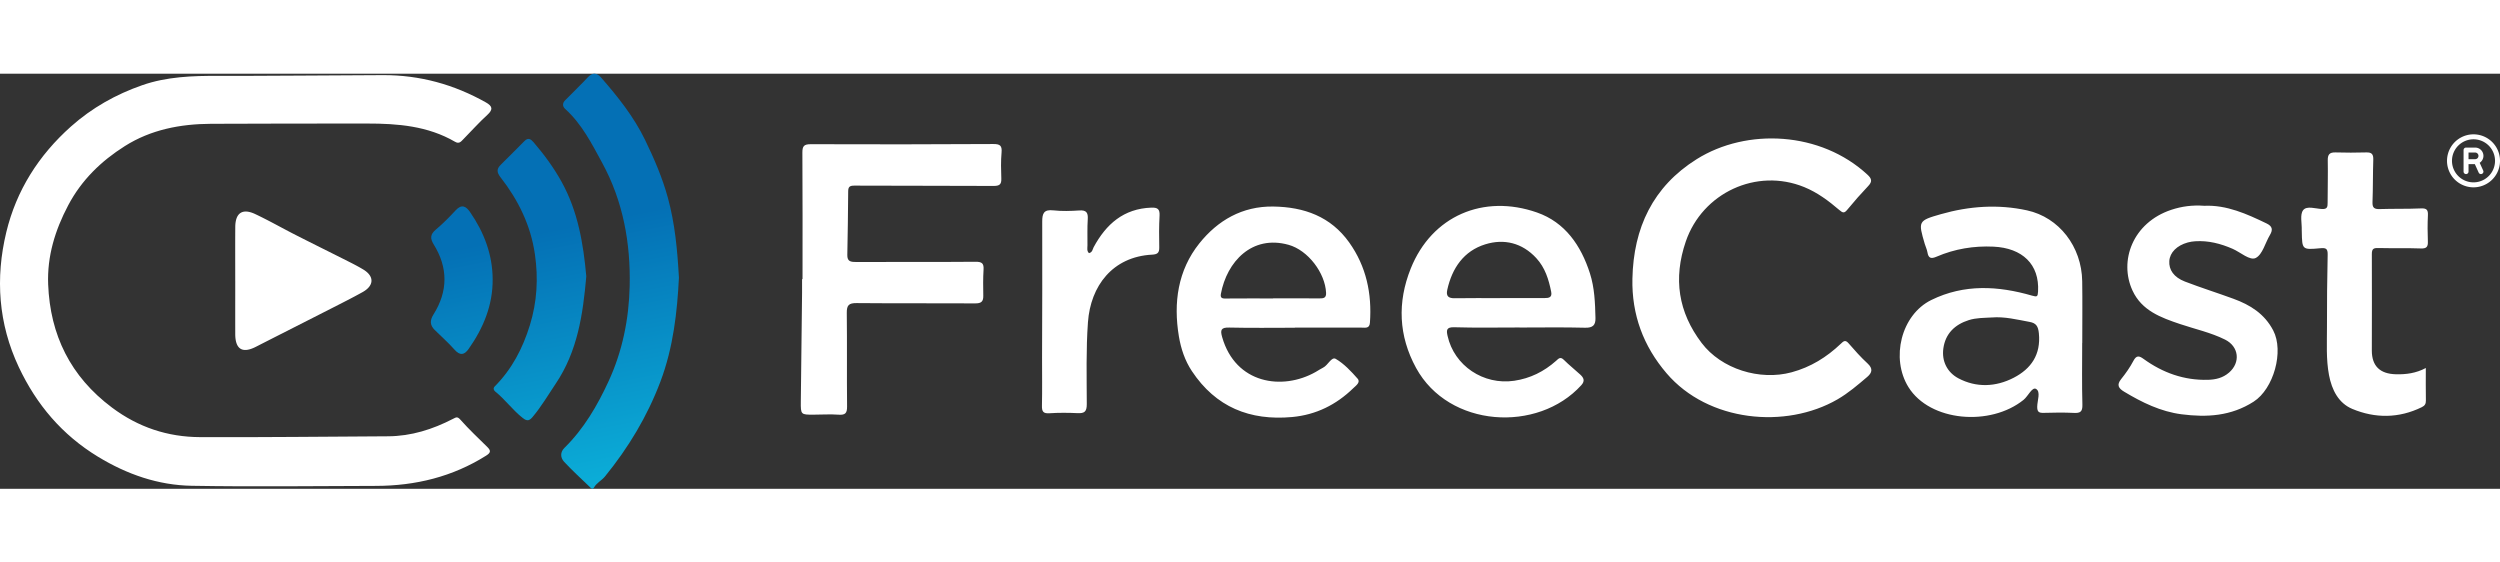 <svg xmlns="http://www.w3.org/2000/svg" xmlns:xlink="http://www.w3.org/1999/xlink" viewBox="0 0 3272.16 543.3" width="200" height="45"><rect x="0" y="0" width="3272.16" height="543.3" fill="#333333" stroke="none"/><linearGradient id="linear-gradient" x1="732" x2="842.08" y1="-32.53" y2="517.88" gradientUnits="userSpaceOnUse"><stop offset="0.41" stop-color="#0470b5"></stop><stop offset="1" stop-color="#0bacd7"></stop></linearGradient><linearGradient xlink:href="#linear-gradient" id="linear-gradient-2" x1="637.9" x2="747.98" y1="-13.71" y2="536.7"></linearGradient><linearGradient xlink:href="#linear-gradient" id="linear-gradient-3" x1="547.09" x2="657.17" y1="4.45" y2="554.86"></linearGradient><style>.cls-2{stroke-width:0;fill:#fff}</style><path d="M888.63 266.95c-2.27 44.72-7.31 91.19-24.18 135.91-17.24 45.7-42.01 86.74-72.71 124.4-4.15 5.09-10.65 8.1-14.11 14.07-2.26 3.92-4.13 1.06-5.77-.52-11.29-10.87-22.92-21.43-33.55-32.91-4.86-5.25-5.35-12.46.47-18.18 25.42-24.99 43.1-55.37 57.77-87.18 18.1-39.24 26.63-81.36 27.61-124.46 1.29-56.5-8.6-111.08-35.9-161.27-13.69-25.17-26.72-51.03-48.56-70.75-3.68-3.33-3.58-7.59-.11-11.14 9.95-10.2 20.31-20.01 30.01-30.44 6.16-6.62 11.98-5.35 16.88.25 22.2 25.37 43.21 51.71 57.98 82.24 11.8 24.38 22.52 49.21 29.72 75.5 9.16 33.46 12.4 67.64 14.45 104.48Z" style="stroke-width: 0; fill: url(&quot;#linear-gradient&quot;);"></path><path d="M767.38 265.25c-4.39 49.47-11.24 97.86-40.19 140.72-9.76 14.45-18.49 29.52-29.79 42.96-4.34 5.16-7.17 6.46-13.18 1.73-13.21-10.4-22.99-24.22-36.05-34.69-2.12-1.7-2.89-4.39-.68-6.6 22.51-22.63 36.7-49.87 46.04-80.18 9.43-30.59 11.17-61.42 6.59-92.95-5.49-37.81-21.73-70.8-44.89-100.52-5.38-6.9-5.26-11.21.47-16.83 10.43-10.24 20.66-20.68 31.01-31 4.54-4.53 8.06-2.36 11.54 1.68 13.97 16.23 26.6 33.43 36.94 52.17 21.17 38.36 28.35 80.38 32.19 123.51Z" style="fill: url(&quot;#linear-gradient-2&quot;); stroke-width: 0;"></path><path d="M644.83 268.97c.24 34.08-12.14 63.77-31.34 91.11-5.77 8.21-11.34 9.28-18.63 1.04-8.04-9.07-17.2-17.14-25.85-25.68-6.33-6.24-6.54-12.51-1.69-20.22 19.08-30.35 19.31-61.18.39-91.7-4.84-7.8-4.7-13.22 2.7-19.43 9.21-7.73 17.74-16.37 25.92-25.21 7.79-8.43 13.45-5.71 18.89 2.18 18.27 26.48 29.43 55.36 29.61 87.91Z" style="fill: url(&quot;#linear-gradient-3&quot;); stroke-width: 0;"></path><path d="M501.36 1.86c48.11-.17 92.82 12.2 134.62 35.72 8.33 4.69 9.9 9.07 1.86 16.35-11.13 10.08-21.09 21.45-31.69 32.12-2.81 2.83-5.18 6.18-10.59 3.03-35.65-20.74-75.08-23.89-115.1-23.85-68.15.06-136.31-.02-204.46.35-39.91.22-78.46 7.59-112.62 29.17-30.92 19.54-56.6 44.32-74.14 77.54C72 204.93 61.6 239.05 63.03 275.66c2.59 66.41 29.21 120.65 83.48 161.28 34.62 25.92 72.99 38.54 115.29 38.73 82.04.37 164.09-.68 246.13-1.09 30.35-.15 58.36-9.09 84.99-22.83 4.31-2.22 5.82-3.26 9.82 1.26 11.06 12.49 23.29 23.95 35.19 35.69 4.73 4.67 4.48 7.34-1.59 11.16-44.12 27.77-92.56 39.51-144.18 39.64-80.39.19-160.81 1.26-241.17-.14-43.96-.76-84.59-14.87-122.67-38-47.09-28.61-80.57-68.27-103.71-117.34C-2.18 327.21-6.23 267.45 8.26 207.35c13.15-54.51 42.29-100.51 84.59-138.22 27.54-24.55 59.01-42.13 93.23-54.07 31.91-11.14 65.8-12.44 99.54-12.2 31.96.22 175.79-.86 215.74-1ZM2136.61 268.27c1.39-66.42 26.79-120.48 84.12-156.4 65.65-41.13 162.39-36.42 223.68 20.44 5.33 4.94 6.45 8.79.98 14.54-9.54 10.02-18.7 20.42-27.48 31.11-3.96 4.82-5.78 4.49-10.52.43-13.94-11.94-28.55-22.9-45.94-30-62.4-25.47-133.21 7.55-154.99 71.25-16.57 48.48-9.85 92.43 20.79 132.83 25.88 34.12 76.04 49.61 117.7 38.34 25.03-6.77 45.96-19.77 64.43-37.36 3.38-3.21 5.76-5.65 10.04-.71 7.96 9.19 16.1 18.33 25.03 26.56 7.25 6.7 5.91 12.11-.47 17.53-12.41 10.54-24.68 21.15-38.97 29.42-67.61 39.12-169.14 29.67-223.68-34.12-30.42-35.57-45.72-76.67-44.73-123.88ZM1050.4 268.84c0-55.14.18-110.28-.19-165.41-.06-8.69 2.05-11.2 11.11-11.16 79.56.32 159.12.23 238.68-.23 9-.05 11.7 2.1 10.9 11.17-.99 11.28-.72 22.72-.31 34.06.29 7.89-2.61 9.67-10.36 9.63-60.59-.38-121.18-.07-181.77-.42-6.22-.04-8.25 1.49-8.3 7.38-.25 27.77-.53 55.54-1.14 83.3-.19 8.46 4.24 9.28 11.13 9.26 52.2-.17 104.4.2 156.6-.27 8.65-.08 11.09 2.15 10.58 10.46-.69 11.33-.56 22.72-.34 34.08.15 7.59-2.74 9.98-10.51 9.93-51.78-.34-103.56.12-155.34-.39-10.18-.1-12.93 2.9-12.81 12.84.49 40.82-.04 81.65.38 122.47.09 8.7-2.32 11.41-11.07 10.76-10.88-.81-21.87-.06-32.81-.03-16.58.04-16.82.02-16.66-17.15.43-47.53 1.09-95.05 1.64-142.58.07-5.89 0-11.79 0-17.68h.56ZM2725.3 352.41c0 26.93-.49 53.88.27 80.79.26 9.37-2.86 11.18-11.24 10.77-13.02-.64-26.1-.46-39.13-.06-6.18.19-8.85-.9-8.77-8.06.09-8.08 4.9-19.75-1.62-23.32-5.07-2.78-10.28 9.53-16.25 14.35-43.36 34.99-122.44 28.66-150.65-16.64-23.48-37.71-9.62-94.65 29.92-114.06 42.96-21.08 87.37-18.58 131.88-5.69 6.64 1.92 7.45 1.33 7.83-5.46 2-35.52-20.58-56.92-58.33-58.67-25.71-1.2-50.72 2.89-74.41 13.09-7.37 3.17-10.75 2.21-12.08-5.84-.61-3.69-2.4-7.16-3.46-10.79-8.66-29.63-8.88-30.43 21.11-38.98 37.01-10.55 74.83-13.26 112.73-4.98 41.96 9.16 71.54 47.35 72.23 92.75.41 26.93.07 53.87.07 80.8h-.11Zm-118.49-33.35c-10.01.62-20.12.35-29.87 3.44-18.34 5.8-30.59 17.63-33.34 36.87-2.43 17.02 5.24 31.66 19.62 39.29 23.54 12.48 48.95 11.43 72.43-.7 22.88-11.82 35.7-30.38 32.96-58.13-.91-9.26-3.55-13.4-12.17-14.97-16.43-3-32.69-7.2-49.63-5.79ZM1988.96 332.16c-28.6 0-57.22.57-85.79-.3-10.46-.32-10.02 4.43-8.5 11.3 8.68 39.06 46.93 64.67 87.22 58.75 21-3.08 39.05-12.11 54.77-26.06 3.34-2.97 5.61-5.94 10.24-1.3 6.81 6.82 14.47 12.77 21.54 19.34 4.32 4.01 6.45 8.11 1.3 13.78-56.94 62.73-173.42 55.83-216.27-22.53-23-42.06-24.65-86.03-7.02-130.09 27.64-69.09 95.35-97.82 165.21-73.42 36.84 12.86 57.64 43.22 69.34 79.63 6.1 18.98 6.78 38.76 7.26 58.51.23 9.27-3.4 12.97-13.54 12.71-28.57-.76-57.18-.26-85.77-.26v-.05Zm-25.59-38.38v-.16c19.32 0 38.65-.07 57.97.04 5.72.03 10.45-.65 8.96-8.17-3.21-16.14-7.94-31.57-19.49-44.1-18.5-20.06-42.17-25.67-66.72-18.1-28.13 8.67-43.51 31.06-49.82 59.58-1.87 8.46 1.69 11.15 9.89 11.01 19.73-.34 39.47-.11 59.21-.11ZM1694.81 332.49c-28.63 0-57.26.45-85.87-.23-10.77-.25-12.02 3.06-9.31 12.51 17.5 61.16 78.72 70.37 122.43 45.59 3.28-1.86 6.4-4.03 9.78-5.69 6.33-3.11 10.95-14.64 16.47-11.42 10.9 6.36 20.09 16.24 28.6 25.88 4.24 4.81-2.32 9.24-5.6 12.44-22.34 21.74-48.85 34.95-80.17 37.8-55.21 5.02-99.83-12.94-131.14-60.12-9.22-13.9-14.33-29.46-17.01-45.53-7.33-44.01-1.36-86.47 26.82-121.68 23.98-29.96 56.08-48.78 96.73-48.19 40.39.59 75.2 13.06 99.4 47.05 22.35 31.39 29.86 66.98 27.11 105.06-.57 7.92-6.21 6.38-11.1 6.38-29.05.02-58.09 0-87.14 0v.13Zm-28.48-38.34v-.12c20.2 0 40.4-.09 60.61.06 5.27.04 9.03-.41 8.72-7.29-1.16-25.93-23.53-55.71-49.14-62.85-47.93-13.36-80.74 22.18-88.56 64.18-1.23 6.58 3.14 6.15 7.78 6.11 20.2-.2 40.4-.08 60.59-.08ZM2885.17 172.88c29.09-1.3 55.44 10.54 81.61 23.18 7.43 3.58 8.38 8.15 4.26 15.02-6.21 10.34-9.61 25.48-18.57 30.09-7.61 3.91-19.98-7.49-30.3-11.99-15.57-6.78-31.7-10.98-48.85-9.88-3.32.21-6.69.71-9.9 1.6-14.26 3.94-23.33 13.15-24.09 24.18-.8 11.47 5.85 21.35 20.39 26.95 20.99 8.08 42.49 14.83 63.62 22.57 21.88 8 40.56 19.55 52.03 41.5 14.22 27.21.6 76.34-25.69 93.18-29.6 18.96-61.23 20.73-94.16 16.51-27.43-3.52-51.83-15.47-75.27-29.57-7.24-4.35-10.27-8.71-3.9-16.58 6.01-7.44 11.59-15.43 16.04-23.87 3.94-7.47 7.49-6.62 13.22-2.48 25.12 18.16 52.99 28.21 84.3 27.38 10.15-.27 19.54-2.48 27.62-9.48 15.3-13.27 12.96-34.12-5.27-43.18-18.69-9.29-39.11-13.68-58.74-20.29-25.23-8.5-50.2-17.59-62.35-43.86-17.94-38.81.16-88.87 50.76-105.7 13.68-4.55 27.83-6.42 43.24-5.26ZM3175.06 385.2c0 14.96-.15 28.76.09 42.55.07 4.35-1.35 6.76-5.34 8.71-30.01 14.72-61.05 14.78-90.94 2.3-17.94-7.49-26.82-24.69-30.53-44.34-3.94-20.91-2.62-41.86-2.66-62.81-.06-31.54.2-63.09.91-94.62.19-8.36-2.33-9.25-10.1-8.52-23.29 2.19-23.33 1.71-23.77-21.48-.02-.84-.09-1.68-.06-2.52.29-8.8-2.55-19.91 1.76-25.75 4.61-6.26 16.29-2.01 24.79-1.61 7.06.34 7.32-3.06 7.32-8.25 0-18.48.55-36.97.18-55.45-.15-7.68 2.4-10.59 10.03-10.39 13.45.35 26.92.45 40.37 0 7.38-.25 9.42 2.57 9.18 9.61-.62 18.48-.32 37-1.03 55.47-.29 7.49 2.48 9.3 9.47 9.07 18.05-.58 36.13-.08 54.16-.87 7.58-.33 9.23 2.22 8.89 9.17-.55 11.33-.49 22.72-.05 34.06.27 7.02-1.67 9.48-9.23 9.19-18.48-.7-37-.08-55.49-.55-6.33-.16-8.66.91-8.61 8.06.31 42.06-.08 84.12-.02 126.18.03 20.34 10.8 30.44 31.35 30.98 13.51.35 26.46-1.33 39.31-8.2ZM1425.32 234.87c4.66-1.12 4.64-5.03 6.13-7.8 16.31-30.2 39.26-50.49 75.56-51.77 8.24-.29 11.14 2.02 10.69 10.48-.75 13.85-.73 27.76-.4 41.62.17 7.22-2.53 9.08-9.52 9.45-51.57 2.76-80.41 40.93-83.81 88.44-2.56 35.71-1.62 71.46-1.53 107.19.02 10.04-3.15 12.23-12.13 11.81-12.17-.57-24.43-.67-36.58.14-7.96.53-10.14-1.91-9.97-9.67.46-21.02.11-42.06.15-63.09.12-59.31.5-118.62.22-177.93-.05-11.02 2.16-16.25 14.59-14.87 11.22 1.25 22.73.88 34.03.12 9.28-.62 11.53 3 10.96 11.58-.74 11.31-.28 22.7-.38 34.06-.03 3.59-1.08 7.39 1.99 10.23Z" fill="#fff"></path><path d="M307.89 271.27c0-23.57-.12-47.15.05-70.72.13-18.37 9.4-24.7 26.08-16.83 18.01 8.49 35.34 18.4 53.1 27.44 23.12 11.76 46.38 23.23 69.53 34.92 6.36 3.21 12.7 6.5 18.8 10.18 14.65 8.83 14.35 21.14-.94 29.64-13.14 7.31-26.59 14.07-39.99 20.9-33.21 16.94-66.5 33.74-99.7 50.69-17.53 8.95-26.86 3.24-26.91-16.75-.06-23.15-.01-46.31 0-69.46ZM3207.45 131.38a34.656 34.656 0 0 1 0-34.68c6.2-10.73 17.65-17.34 30.04-17.34s23.84 6.61 30.04 17.34c6.2 10.73 6.2 23.95 0 34.68s-17.65 17.34-30.04 17.34-23.84-6.61-30.04-17.34Zm5.63-31.44a28.199 28.199 0 0 0 0 28.18c5.03 8.72 14.34 14.09 24.4 14.09s19.37-5.37 24.4-14.09a28.199 28.199 0 0 0 0-28.18c-5.03-8.72-14.34-14.09-24.4-14.09s-19.37 5.37-24.4 14.09Zm14.65-3.25h11.92c5.99 0 10.84 4.85 10.84 10.84 0 3.79-1.96 7.14-4.92 9.08l4.62 10.16c.75 1.64.03 3.56-1.61 4.31-1.64.75-3.56.03-4.31-1.61l-5.04-11.1h-8.25v9.75c0 1.8-1.45 3.25-3.25 3.25s-3.25-1.45-3.25-3.25V99.94c0-1.8 1.45-3.25 3.25-3.25Zm11.92 15.18c2.4 0 4.33-1.94 4.33-4.34s-1.94-4.34-4.33-4.34h-8.67v8.67h8.67Z" fill="#fff"></path></svg>